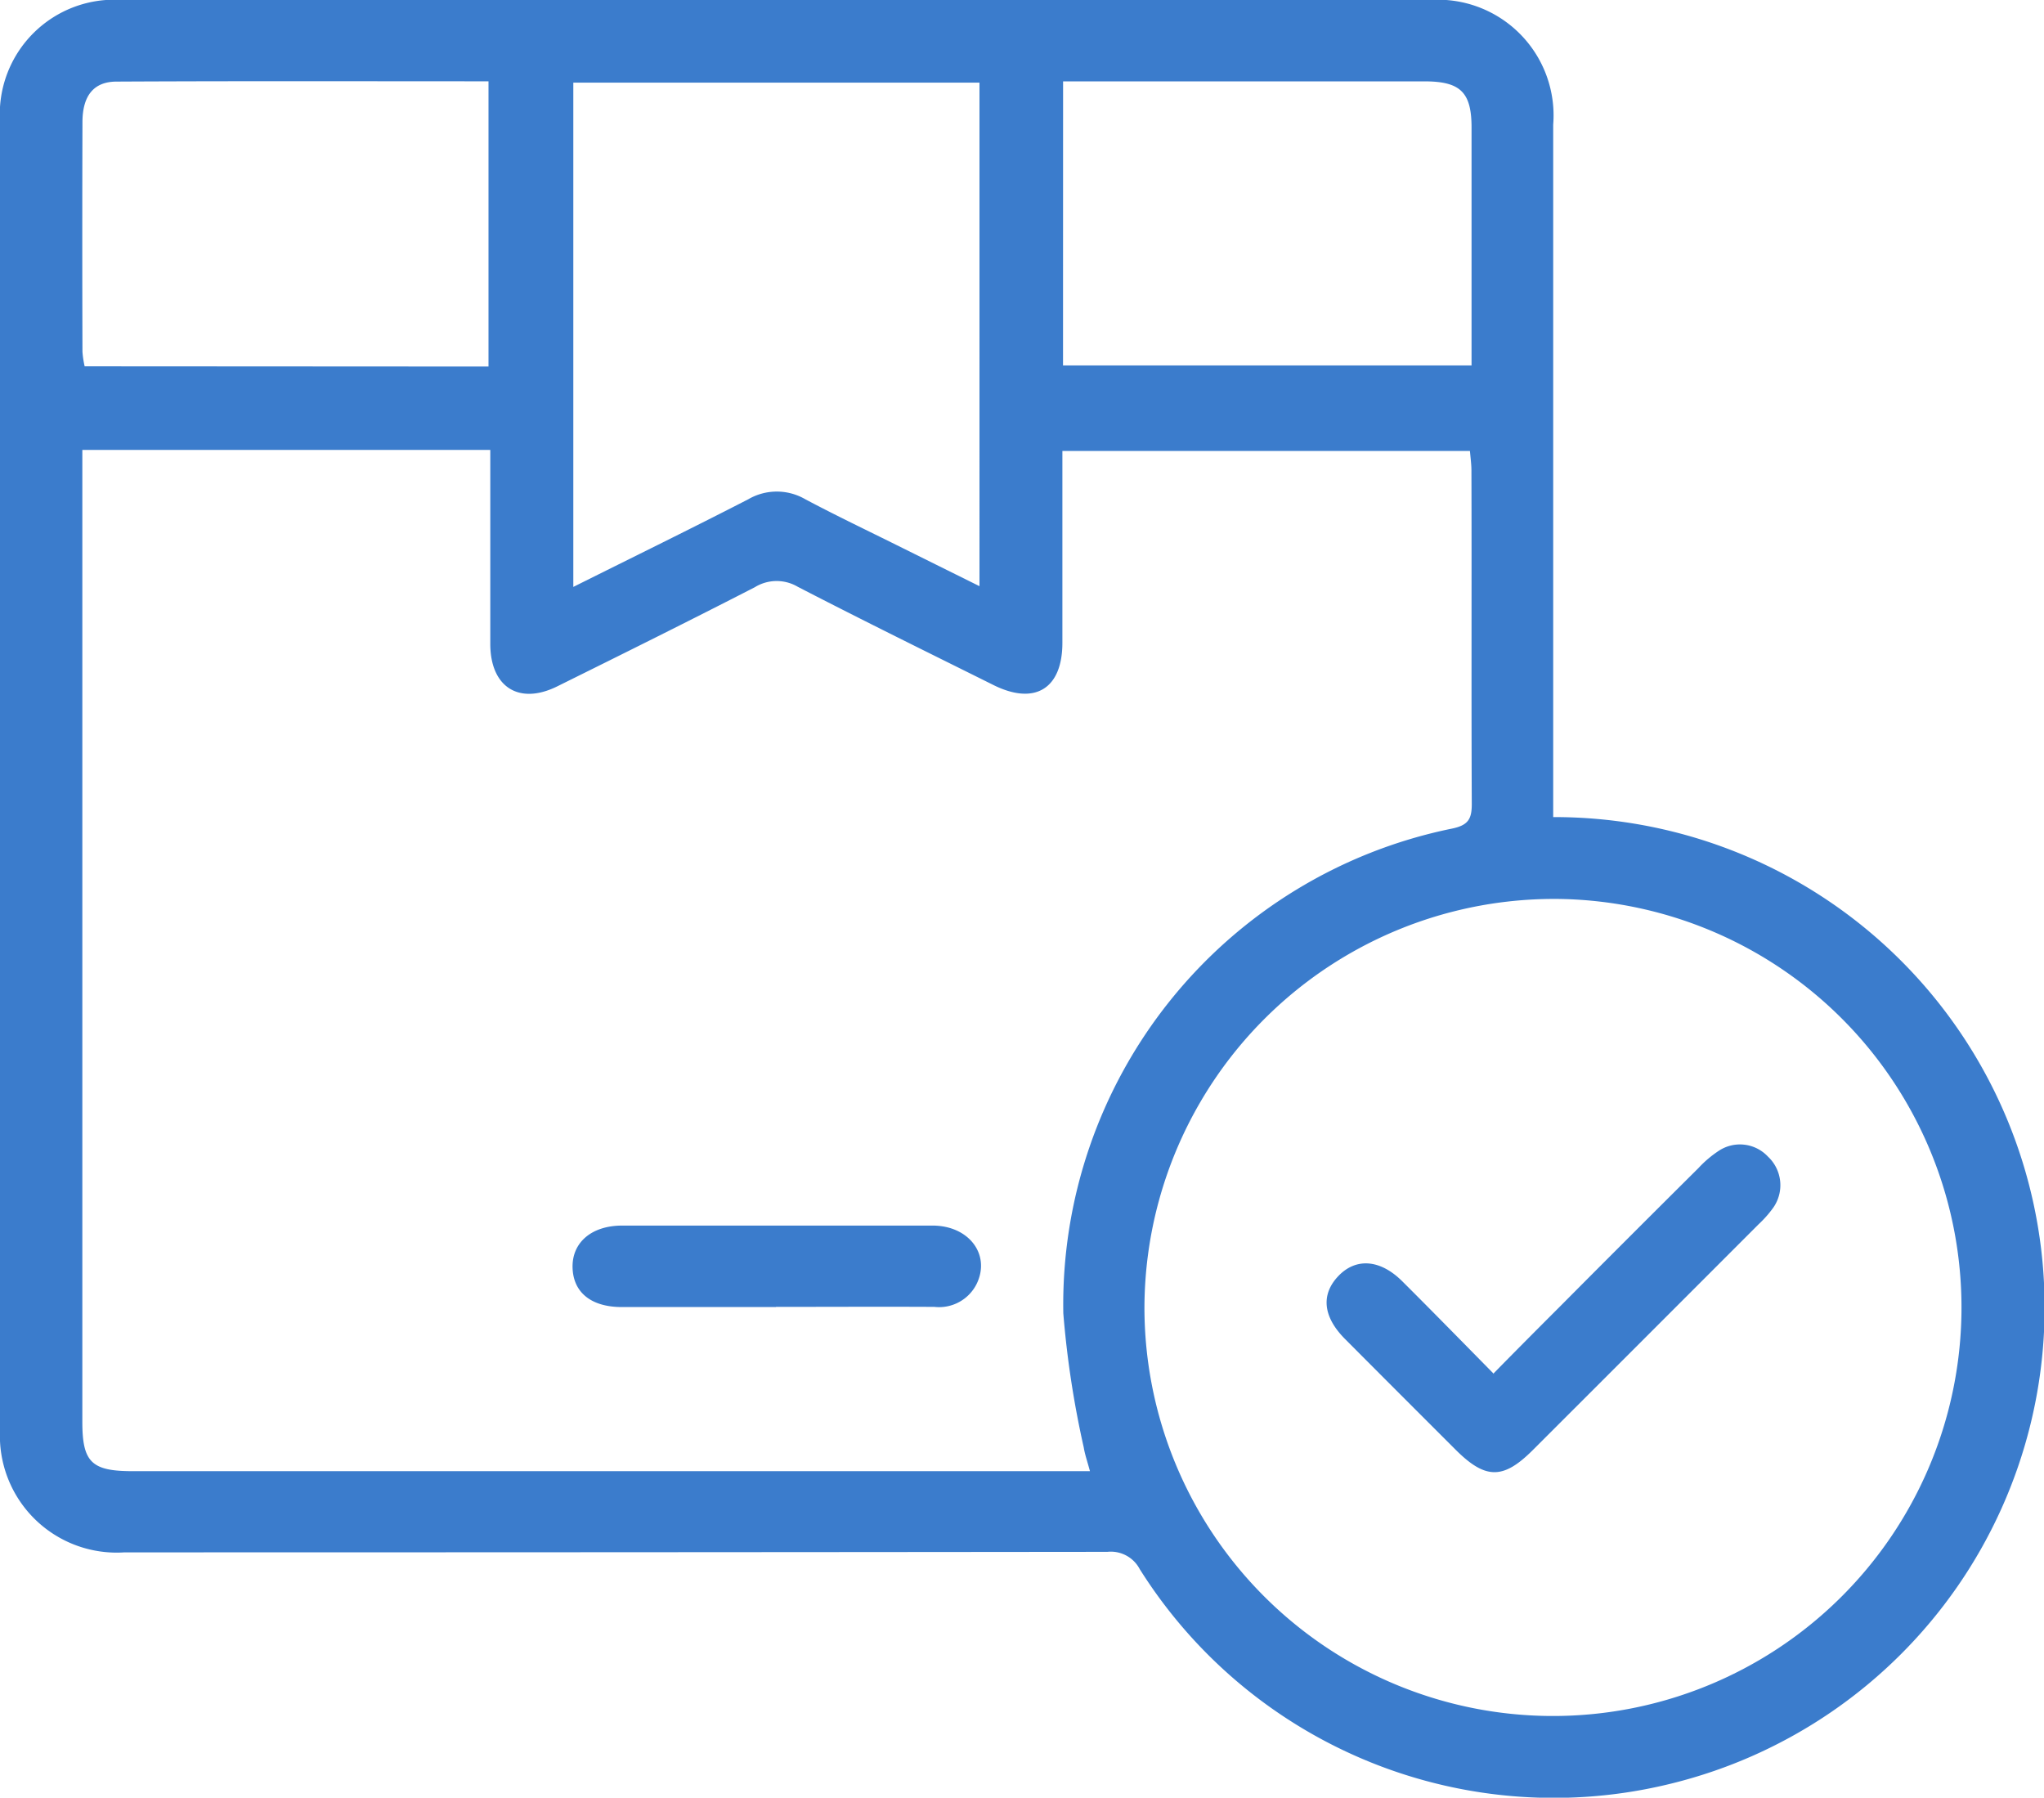<?xml version="1.0"?>
<svg xmlns="http://www.w3.org/2000/svg" xmlns:xlink="http://www.w3.org/1999/xlink" id="Group_19033" data-name="Group 19033" width="35.524" height="31.241" viewBox="0 0 35.524 31.241">
  <defs>
    <clipPath id="clip-path">
      <rect id="Rectangle_341" data-name="Rectangle 341" width="35.524" height="31.241" fill="#3b7ccc"/>
    </clipPath>
  </defs>
  <g id="Group_19032" data-name="Group 19032" clip-path="url(#clip-path)">
    <path id="Path_404" data-name="Path 404" d="M26.995,14.2A8.521,8.521,0,0,1,29.03,31a8.5,8.5,0,0,1-9.222-3.731.567.567,0,0,0-.561-.3q-8.541.009-17.083.009A2.03,2.03,0,0,1,0,24.865Q0,13.487,0,2.109A1.99,1.99,0,0,1,2.132,0Q13.489,0,24.845,0a2.011,2.011,0,0,1,2.149,2.167q0,5.767,0,11.533v.5M1.431,7.819v.424q0,8.233,0,16.467c0,.7.159.857.872.857h16.64c-.045-.168-.088-.289-.108-.413a16.757,16.757,0,0,1-.355-2.33A8.443,8.443,0,0,1,25.235,14.4c.286-.059.345-.17.344-.433-.009-1.929,0-3.858-.006-5.787,0-.112-.016-.225-.026-.343H18.464c0,1.135,0,2.234,0,3.334,0,.8-.48,1.092-1.2.733-1.134-.564-2.271-1.123-3.4-1.707a.723.723,0,0,0-.747.009c-1.139.585-2.285,1.154-3.432,1.722-.663.328-1.16.015-1.164-.731,0-.984,0-1.968,0-2.952V7.819ZM19.89,22.728a7.1,7.1,0,1,0,7.232-7.105,7.12,7.12,0,0,0-7.232,7.105M9.964,10.2c1.055-.527,2.053-1.015,3.04-1.523a.986.986,0,0,1,.993,0c.525.279,1.062.535,1.595.8l1.431.71V1.436H9.964Zm8.511-3.849h7.1c0-1.4,0-2.768,0-4.137,0-.617-.2-.8-.82-.8q-2.949,0-5.9,0h-.379ZM8.49,6.37V1.413c-2.176,0-4.32-.006-6.464.005-.4,0-.591.249-.593.7q-.006,2,0,3.994a1.7,1.7,0,0,0,.038.254Z" transform="translate(0 0)" fill="#3b7ccc"/>
    <path id="Path_405" data-name="Path 405" d="M99.453,206.7c-.893,0-1.785,0-2.678,0-.536,0-.846-.256-.857-.686s.323-.729.861-.73q2.7,0,5.394,0c.637,0,1.014.507.768,1.013a.729.729,0,0,1-.733.4c-.918-.005-1.837,0-2.755,0" transform="translate(-85.967 -183.985)" fill="#3b7ccc"/>
    <path id="Path_406" data-name="Path 406" d="M225.131,195.656c.4-.408.785-.794,1.168-1.177q1.193-1.2,2.389-2.388a1.918,1.918,0,0,1,.353-.3.666.666,0,0,1,.855.1.68.68,0,0,1,.094.886,1.938,1.938,0,0,1-.256.29q-1.962,1.964-3.926,3.926c-.514.513-.822.51-1.343-.011q-.962-.96-1.921-1.923c-.383-.386-.419-.772-.114-1.092s.729-.295,1.12.1c.522.52,1.037,1.047,1.582,1.6" transform="translate(-199.17 -171.791)" fill="#3b7ccc"/>
  </g>
</svg>
